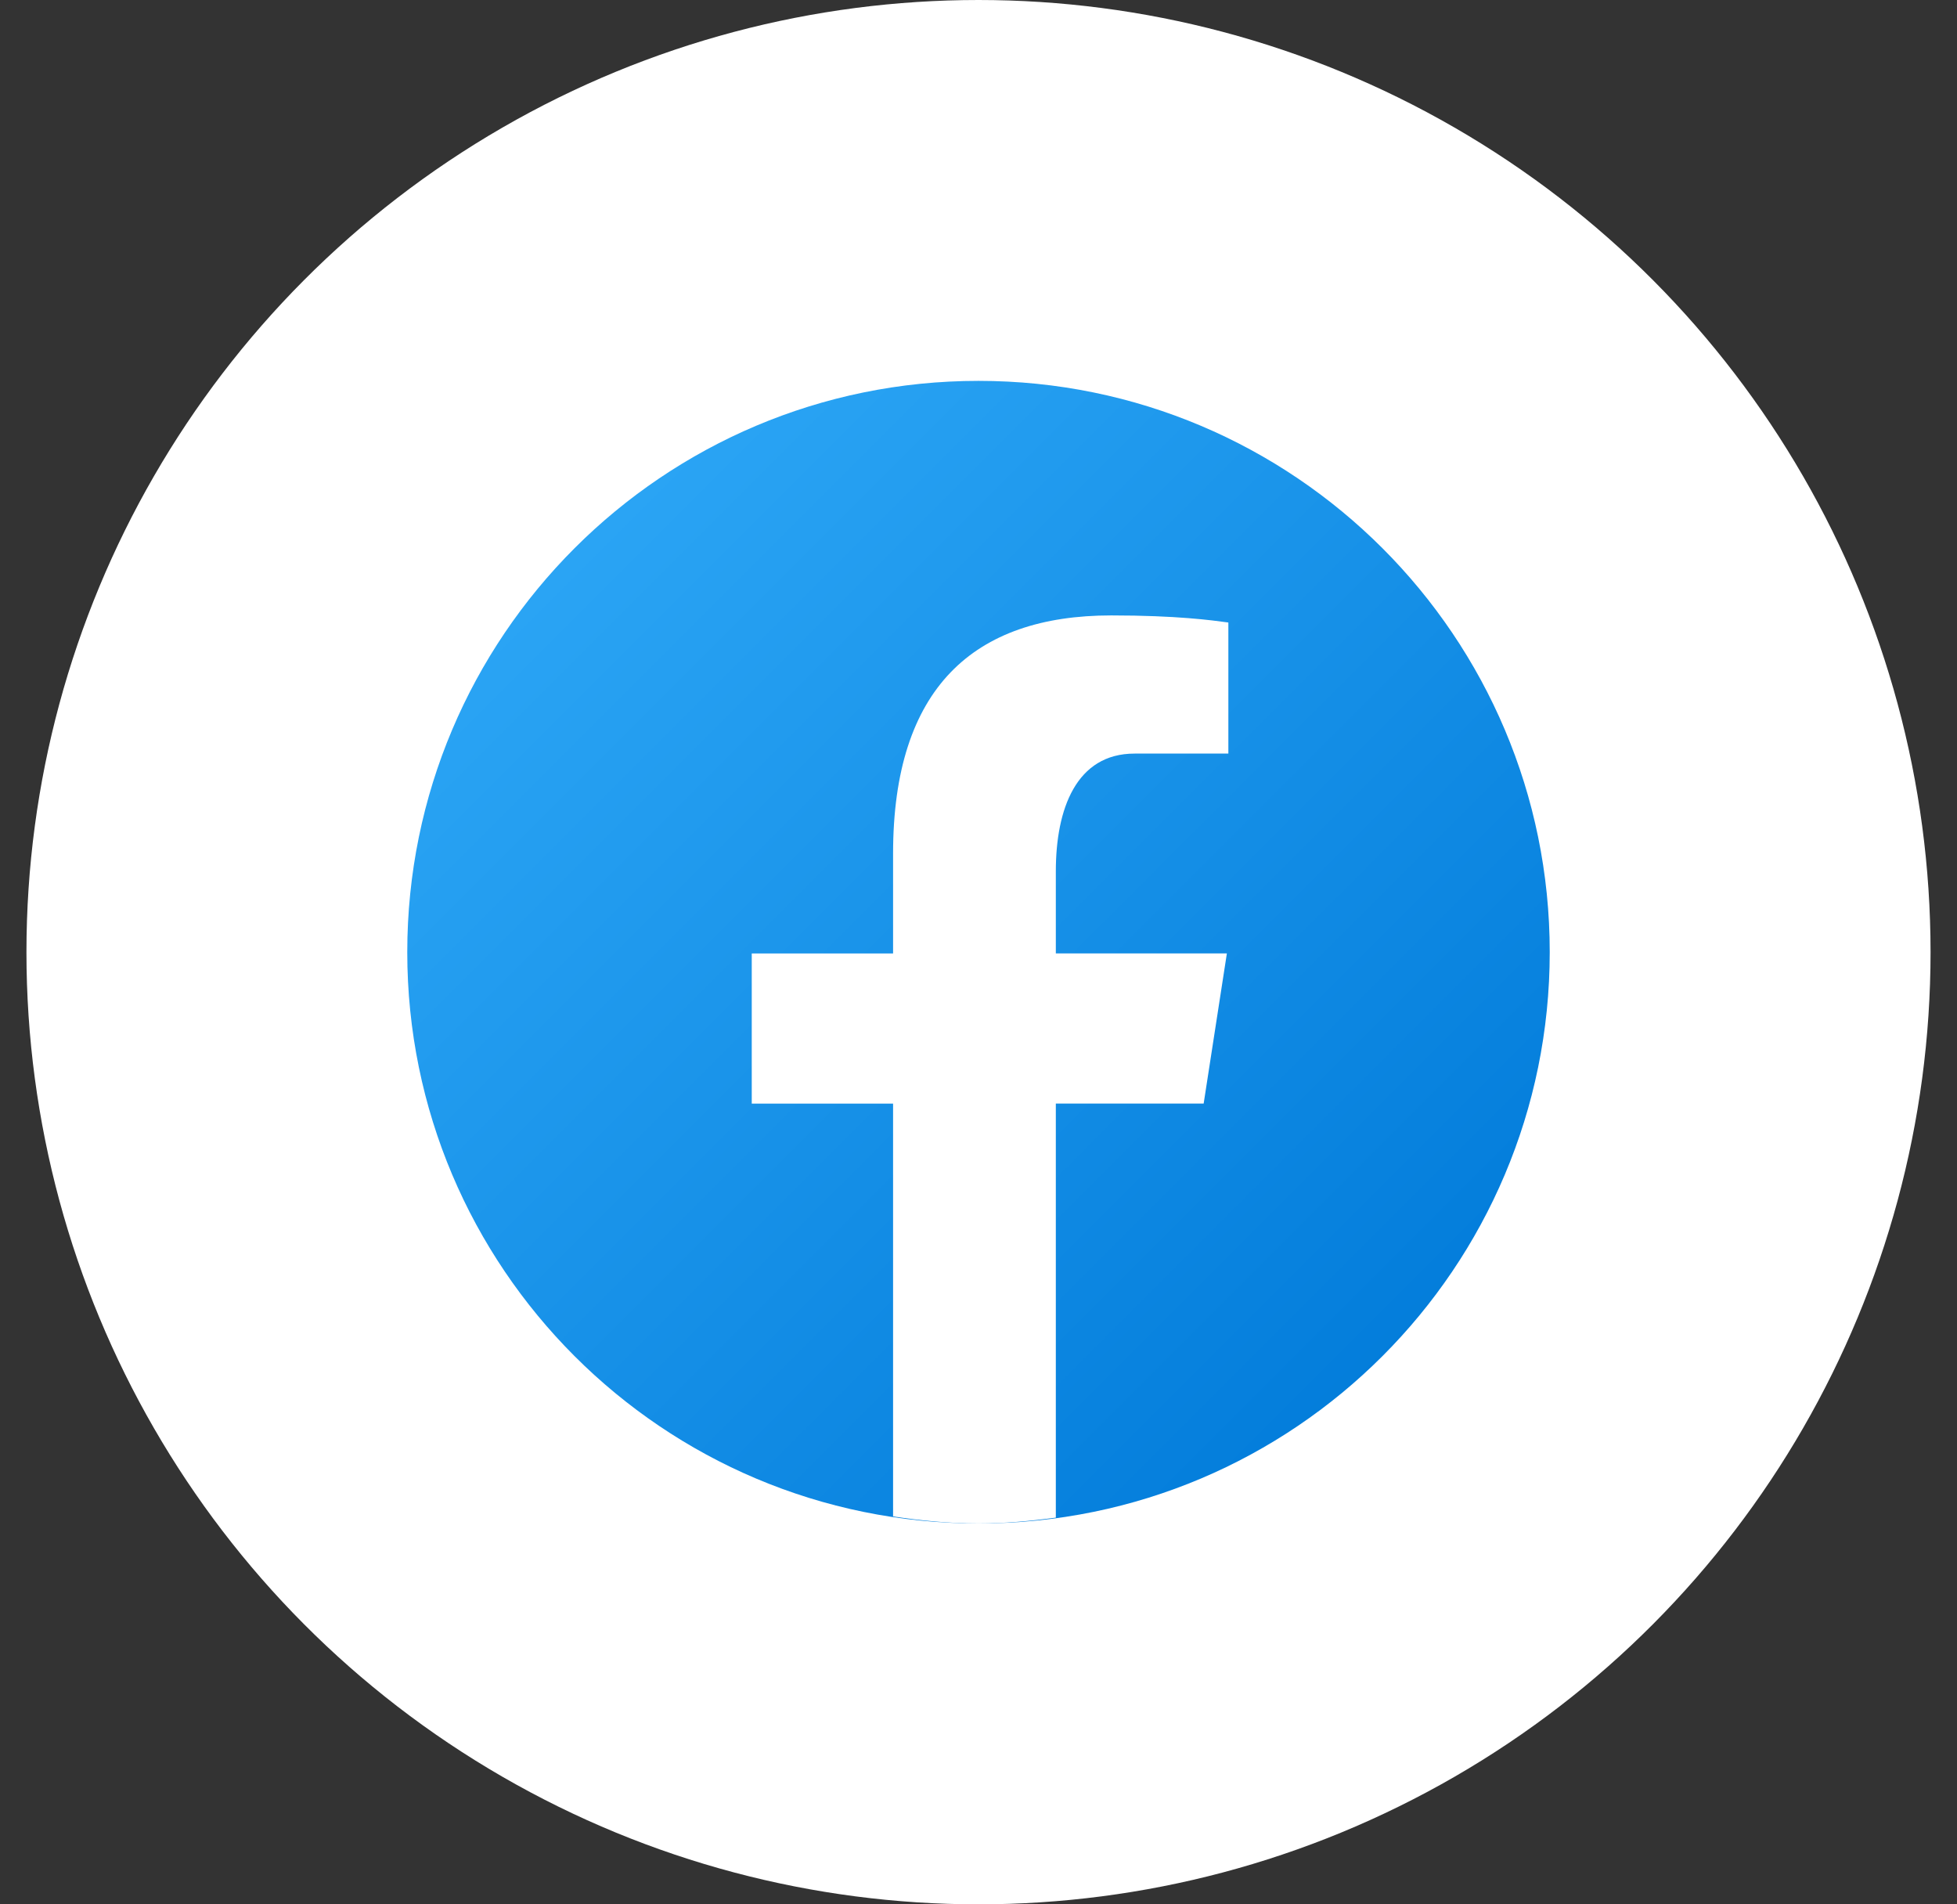 <svg width="37" height="36" viewBox="0 0 37 36" fill="none" xmlns="http://www.w3.org/2000/svg">
<rect x="0" y="0" width="37" height="36" fill="#333333" stroke="none"/>
<circle cx="18.5" cy="18" r="18" fill="white"/>
<path d="M18.5 7.2C12.535 7.2 7.7 12.035 7.7 18C7.7 23.965 12.535 28.8 18.5 28.8C24.465 28.8 29.3 23.965 29.3 18C29.3 12.035 24.465 7.2 18.5 7.2Z" fill="url(#paint0_linear_772_642)"/>
<path d="M19.962 20.862H22.757L23.196 18.023H19.962V16.471C19.962 15.292 20.348 14.246 21.451 14.246H23.224V11.768C22.912 11.726 22.253 11.634 21.009 11.634C18.409 11.634 16.885 13.007 16.885 16.135V18.024H14.213V20.863H16.885V28.667C17.414 28.746 17.95 28.8 18.5 28.8C18.998 28.8 19.483 28.754 19.962 28.69V20.862Z" fill="white"/>
<defs>
<linearGradient id="paint0_linear_772_642" x1="10.936" y1="10.436" x2="27.472" y2="26.972" gradientUnits="userSpaceOnUse">
<stop stop-color="#2AA4F4"/>
<stop offset="1" stop-color="#007AD9"/>
</linearGradient>
</defs>
</svg>
